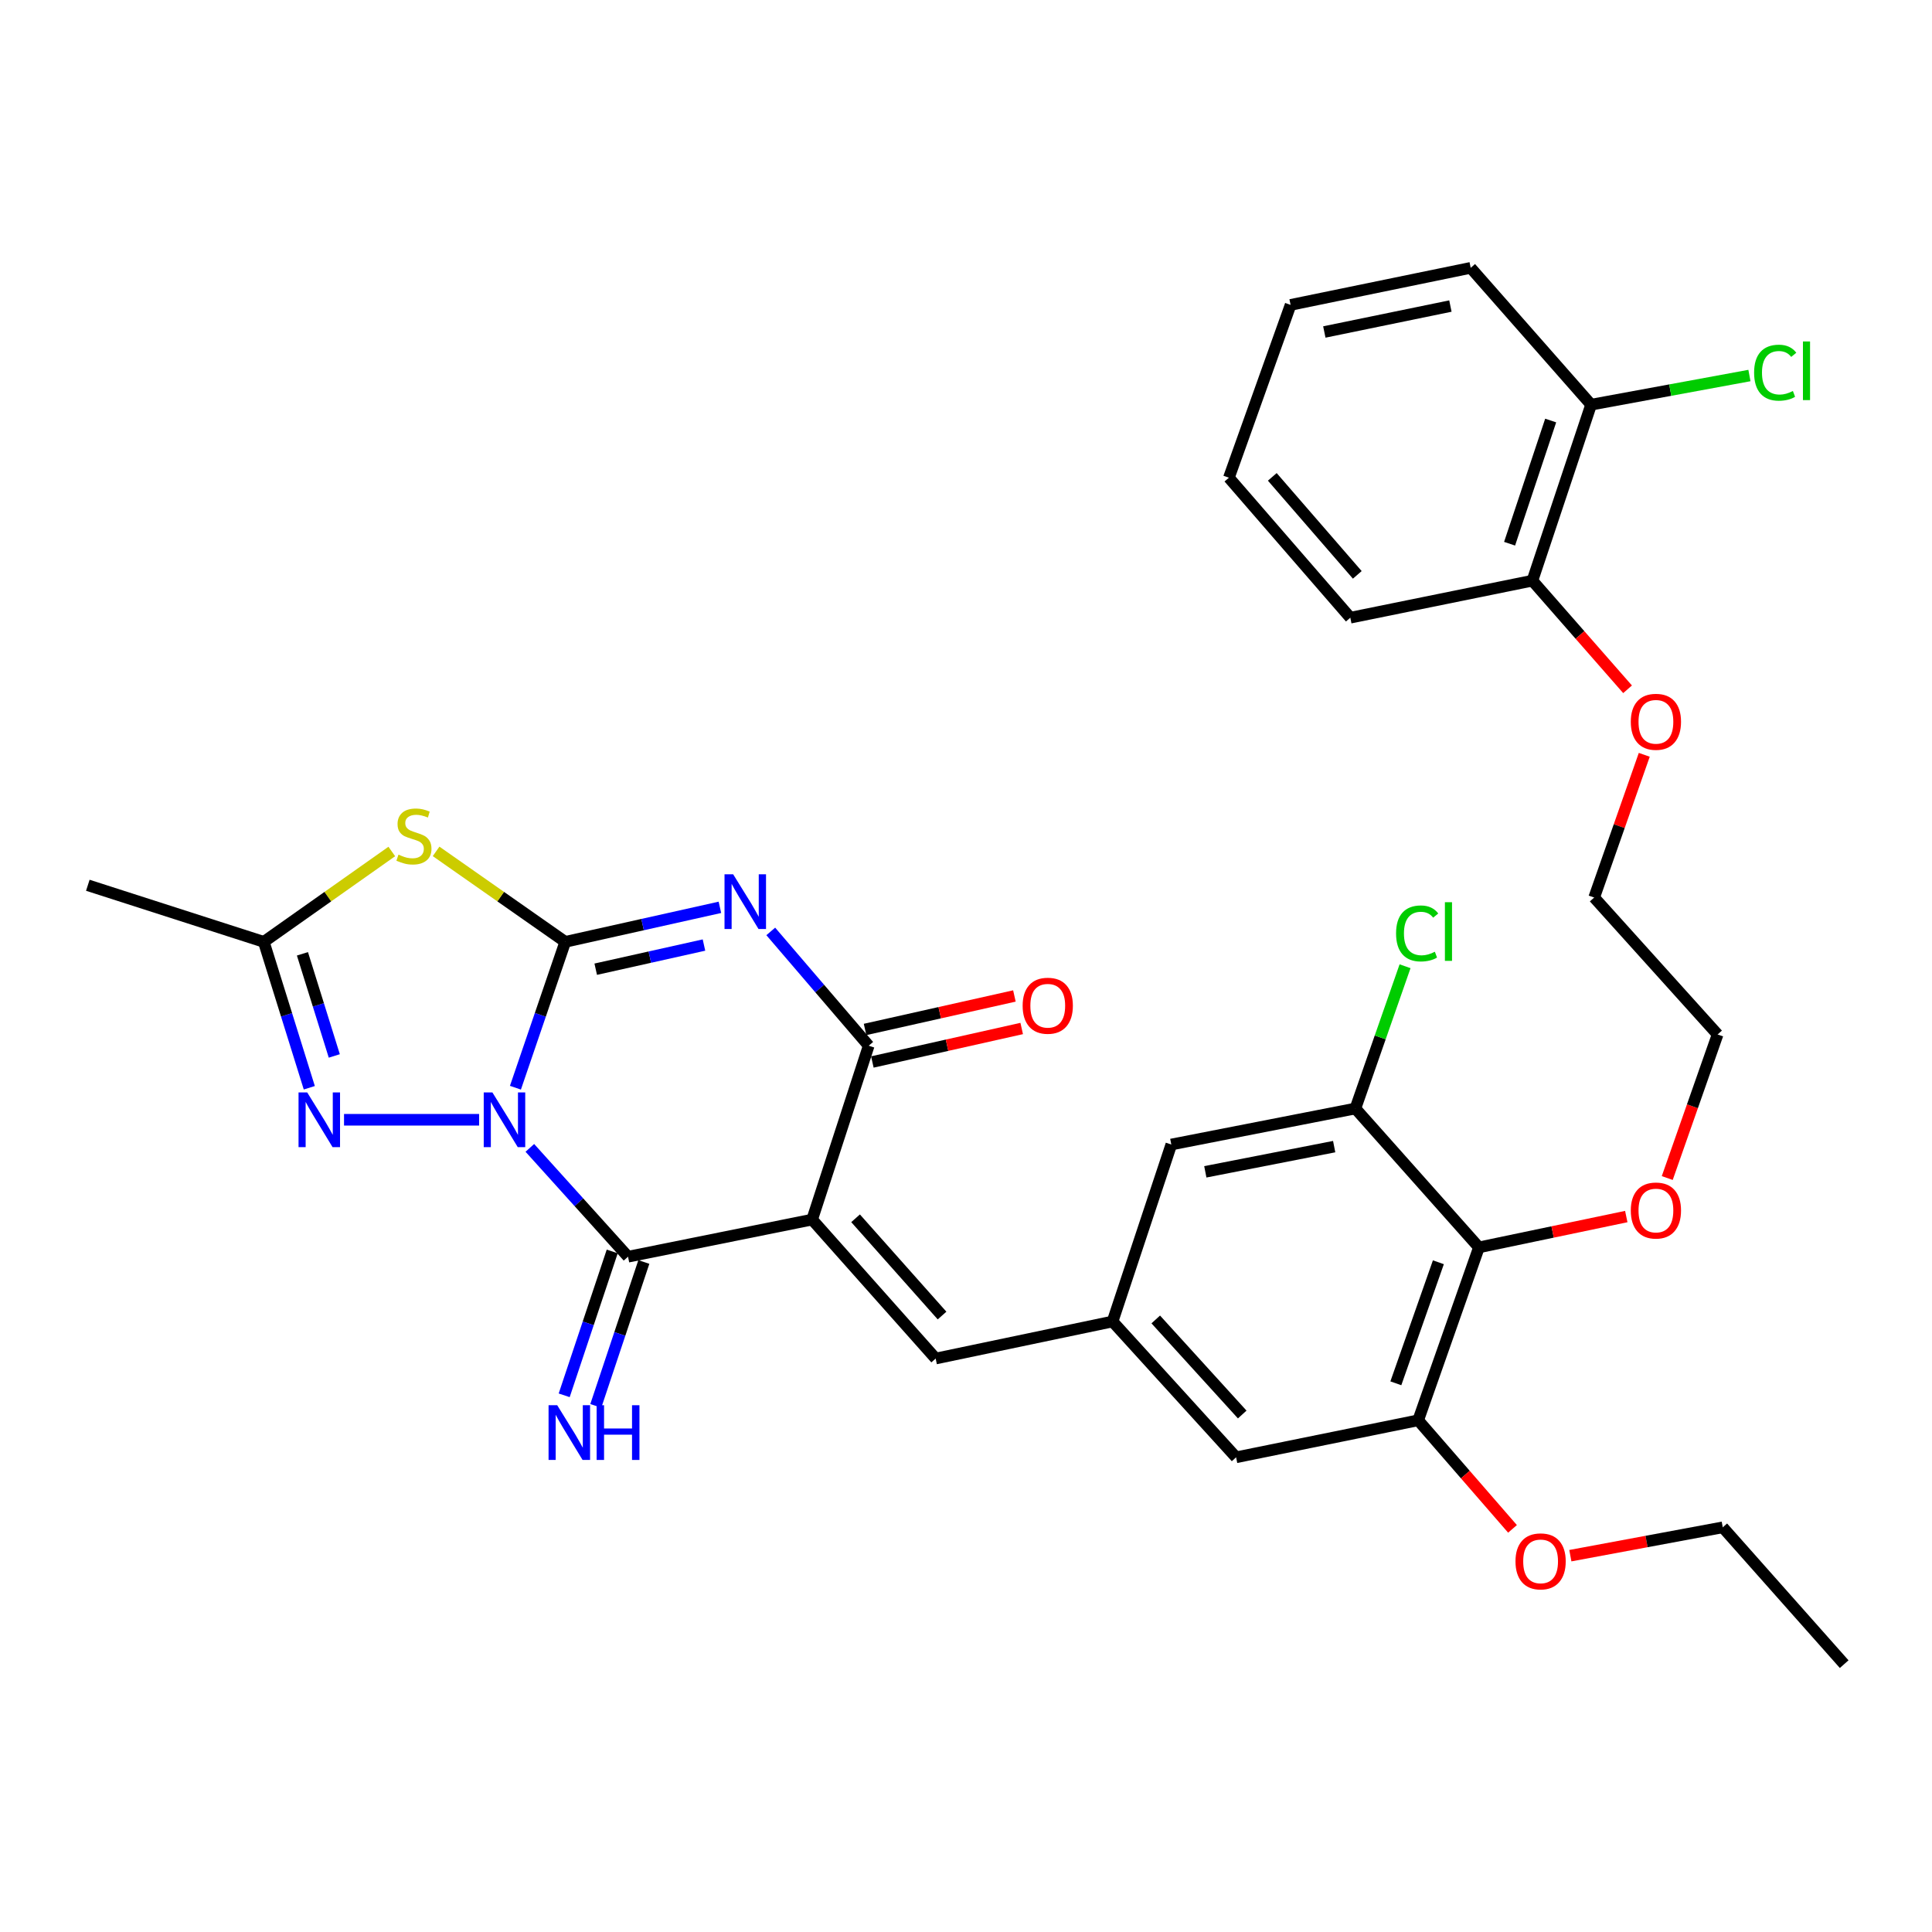 <?xml version='1.0' encoding='iso-8859-1'?>
<svg version='1.1' baseProfile='full'
              xmlns='http://www.w3.org/2000/svg'
                      xmlns:rdkit='http://www.rdkit.org/xml'
                      xmlns:xlink='http://www.w3.org/1999/xlink'
                  xml:space='preserve'
width='1000px' height='1000px' viewBox='0 0 1000 1000'>
<!-- END OF HEADER -->
<rect style='opacity:1.0;fill:#FFFFFF;stroke:none' width='1000' height='1000' x='0' y='0'> </rect>
<path class='bond-0' d='M 266.788,562.999 L 279.683,525.25' style='fill:none;fill-rule:evenodd;stroke:#0000FF;stroke-width:6px;stroke-linecap:butt;stroke-linejoin:miter;stroke-opacity:1' />
<path class='bond-0' d='M 279.683,525.25 L 292.577,487.502' style='fill:none;fill-rule:evenodd;stroke:#000000;stroke-width:6px;stroke-linecap:butt;stroke-linejoin:miter;stroke-opacity:1' />
<path class='bond-3' d='M 274.247,594.14 L 299.658,622.305' style='fill:none;fill-rule:evenodd;stroke:#0000FF;stroke-width:6px;stroke-linecap:butt;stroke-linejoin:miter;stroke-opacity:1' />
<path class='bond-3' d='M 299.658,622.305 L 325.069,650.47' style='fill:none;fill-rule:evenodd;stroke:#000000;stroke-width:6px;stroke-linecap:butt;stroke-linejoin:miter;stroke-opacity:1' />
<path class='bond-6' d='M 247.984,579.591 L 178.071,579.591' style='fill:none;fill-rule:evenodd;stroke:#0000FF;stroke-width:6px;stroke-linecap:butt;stroke-linejoin:miter;stroke-opacity:1' />
<path class='bond-1' d='M 292.577,487.502 L 332.6,478.567' style='fill:none;fill-rule:evenodd;stroke:#000000;stroke-width:6px;stroke-linecap:butt;stroke-linejoin:miter;stroke-opacity:1' />
<path class='bond-1' d='M 332.6,478.567 L 372.624,469.633' style='fill:none;fill-rule:evenodd;stroke:#0000FF;stroke-width:6px;stroke-linecap:butt;stroke-linejoin:miter;stroke-opacity:1' />
<path class='bond-1' d='M 308.343,501.659 L 336.359,495.405' style='fill:none;fill-rule:evenodd;stroke:#000000;stroke-width:6px;stroke-linecap:butt;stroke-linejoin:miter;stroke-opacity:1' />
<path class='bond-1' d='M 336.359,495.405 L 364.375,489.151' style='fill:none;fill-rule:evenodd;stroke:#0000FF;stroke-width:6px;stroke-linecap:butt;stroke-linejoin:miter;stroke-opacity:1' />
<path class='bond-5' d='M 292.577,487.502 L 259.149,464.087' style='fill:none;fill-rule:evenodd;stroke:#000000;stroke-width:6px;stroke-linecap:butt;stroke-linejoin:miter;stroke-opacity:1' />
<path class='bond-5' d='M 259.149,464.087 L 225.722,440.673' style='fill:none;fill-rule:evenodd;stroke:#CCCC00;stroke-width:6px;stroke-linecap:butt;stroke-linejoin:miter;stroke-opacity:1' />
<path class='bond-34' d='M 398.945,482.101 L 424.293,511.681' style='fill:none;fill-rule:evenodd;stroke:#0000FF;stroke-width:6px;stroke-linecap:butt;stroke-linejoin:miter;stroke-opacity:1' />
<path class='bond-34' d='M 424.293,511.681 L 449.642,541.262' style='fill:none;fill-rule:evenodd;stroke:#000000;stroke-width:6px;stroke-linecap:butt;stroke-linejoin:miter;stroke-opacity:1' />
<path class='bond-2' d='M 420.361,631.253 L 325.069,650.47' style='fill:none;fill-rule:evenodd;stroke:#000000;stroke-width:6px;stroke-linecap:butt;stroke-linejoin:miter;stroke-opacity:1' />
<path class='bond-4' d='M 420.361,631.253 L 449.642,541.262' style='fill:none;fill-rule:evenodd;stroke:#000000;stroke-width:6px;stroke-linecap:butt;stroke-linejoin:miter;stroke-opacity:1' />
<path class='bond-8' d='M 420.361,631.253 L 484.3,703.177' style='fill:none;fill-rule:evenodd;stroke:#000000;stroke-width:6px;stroke-linecap:butt;stroke-linejoin:miter;stroke-opacity:1' />
<path class='bond-8' d='M 442.846,630.579 L 487.603,680.926' style='fill:none;fill-rule:evenodd;stroke:#000000;stroke-width:6px;stroke-linecap:butt;stroke-linejoin:miter;stroke-opacity:1' />
<path class='bond-13' d='M 316.887,647.739 L 304.455,684.977' style='fill:none;fill-rule:evenodd;stroke:#000000;stroke-width:6px;stroke-linecap:butt;stroke-linejoin:miter;stroke-opacity:1' />
<path class='bond-13' d='M 304.455,684.977 L 292.022,722.215' style='fill:none;fill-rule:evenodd;stroke:#0000FF;stroke-width:6px;stroke-linecap:butt;stroke-linejoin:miter;stroke-opacity:1' />
<path class='bond-13' d='M 333.252,653.202 L 320.819,690.44' style='fill:none;fill-rule:evenodd;stroke:#000000;stroke-width:6px;stroke-linecap:butt;stroke-linejoin:miter;stroke-opacity:1' />
<path class='bond-13' d='M 320.819,690.44 L 308.387,727.678' style='fill:none;fill-rule:evenodd;stroke:#0000FF;stroke-width:6px;stroke-linecap:butt;stroke-linejoin:miter;stroke-opacity:1' />
<path class='bond-16' d='M 451.529,549.679 L 490.179,541.013' style='fill:none;fill-rule:evenodd;stroke:#000000;stroke-width:6px;stroke-linecap:butt;stroke-linejoin:miter;stroke-opacity:1' />
<path class='bond-16' d='M 490.179,541.013 L 528.829,532.347' style='fill:none;fill-rule:evenodd;stroke:#FF0000;stroke-width:6px;stroke-linecap:butt;stroke-linejoin:miter;stroke-opacity:1' />
<path class='bond-16' d='M 447.755,532.845 L 486.405,524.179' style='fill:none;fill-rule:evenodd;stroke:#000000;stroke-width:6px;stroke-linecap:butt;stroke-linejoin:miter;stroke-opacity:1' />
<path class='bond-16' d='M 486.405,524.179 L 525.055,515.513' style='fill:none;fill-rule:evenodd;stroke:#FF0000;stroke-width:6px;stroke-linecap:butt;stroke-linejoin:miter;stroke-opacity:1' />
<path class='bond-33' d='M 202.793,440.728 L 169.665,464.115' style='fill:none;fill-rule:evenodd;stroke:#CCCC00;stroke-width:6px;stroke-linecap:butt;stroke-linejoin:miter;stroke-opacity:1' />
<path class='bond-33' d='M 169.665,464.115 L 136.538,487.502' style='fill:none;fill-rule:evenodd;stroke:#000000;stroke-width:6px;stroke-linecap:butt;stroke-linejoin:miter;stroke-opacity:1' />
<path class='bond-7' d='M 160.094,563.02 L 148.316,525.261' style='fill:none;fill-rule:evenodd;stroke:#0000FF;stroke-width:6px;stroke-linecap:butt;stroke-linejoin:miter;stroke-opacity:1' />
<path class='bond-7' d='M 148.316,525.261 L 136.538,487.502' style='fill:none;fill-rule:evenodd;stroke:#000000;stroke-width:6px;stroke-linecap:butt;stroke-linejoin:miter;stroke-opacity:1' />
<path class='bond-7' d='M 173.031,546.555 L 164.786,520.123' style='fill:none;fill-rule:evenodd;stroke:#0000FF;stroke-width:6px;stroke-linecap:butt;stroke-linejoin:miter;stroke-opacity:1' />
<path class='bond-7' d='M 164.786,520.123 L 156.541,493.692' style='fill:none;fill-rule:evenodd;stroke:#000000;stroke-width:6px;stroke-linecap:butt;stroke-linejoin:miter;stroke-opacity:1' />
<path class='bond-24' d='M 136.538,487.502 L 45.455,458.211' style='fill:none;fill-rule:evenodd;stroke:#000000;stroke-width:6px;stroke-linecap:butt;stroke-linejoin:miter;stroke-opacity:1' />
<path class='bond-12' d='M 484.3,703.177 L 575.863,684.007' style='fill:none;fill-rule:evenodd;stroke:#000000;stroke-width:6px;stroke-linecap:butt;stroke-linejoin:miter;stroke-opacity:1' />
<path class='bond-9' d='M 765.497,645.64 L 734.049,735.142' style='fill:none;fill-rule:evenodd;stroke:#000000;stroke-width:6px;stroke-linecap:butt;stroke-linejoin:miter;stroke-opacity:1' />
<path class='bond-9' d='M 744.502,653.346 L 722.489,715.997' style='fill:none;fill-rule:evenodd;stroke:#000000;stroke-width:6px;stroke-linecap:butt;stroke-linejoin:miter;stroke-opacity:1' />
<path class='bond-20' d='M 765.497,645.64 L 803.627,637.664' style='fill:none;fill-rule:evenodd;stroke:#000000;stroke-width:6px;stroke-linecap:butt;stroke-linejoin:miter;stroke-opacity:1' />
<path class='bond-20' d='M 803.627,637.664 L 841.758,629.688' style='fill:none;fill-rule:evenodd;stroke:#FF0000;stroke-width:6px;stroke-linecap:butt;stroke-linejoin:miter;stroke-opacity:1' />
<path class='bond-35' d='M 765.497,645.64 L 701.547,573.764' style='fill:none;fill-rule:evenodd;stroke:#000000;stroke-width:6px;stroke-linecap:butt;stroke-linejoin:miter;stroke-opacity:1' />
<path class='bond-10' d='M 701.547,573.764 L 606.266,592.397' style='fill:none;fill-rule:evenodd;stroke:#000000;stroke-width:6px;stroke-linecap:butt;stroke-linejoin:miter;stroke-opacity:1' />
<path class='bond-10' d='M 690.566,593.491 L 623.869,606.534' style='fill:none;fill-rule:evenodd;stroke:#000000;stroke-width:6px;stroke-linecap:butt;stroke-linejoin:miter;stroke-opacity:1' />
<path class='bond-19' d='M 701.547,573.764 L 714.399,536.946' style='fill:none;fill-rule:evenodd;stroke:#000000;stroke-width:6px;stroke-linecap:butt;stroke-linejoin:miter;stroke-opacity:1' />
<path class='bond-19' d='M 714.399,536.946 L 727.251,500.128' style='fill:none;fill-rule:evenodd;stroke:#00CC00;stroke-width:6px;stroke-linecap:butt;stroke-linejoin:miter;stroke-opacity:1' />
<path class='bond-11' d='M 734.049,735.142 L 639.803,754.302' style='fill:none;fill-rule:evenodd;stroke:#000000;stroke-width:6px;stroke-linecap:butt;stroke-linejoin:miter;stroke-opacity:1' />
<path class='bond-21' d='M 734.049,735.142 L 758.462,763.244' style='fill:none;fill-rule:evenodd;stroke:#000000;stroke-width:6px;stroke-linecap:butt;stroke-linejoin:miter;stroke-opacity:1' />
<path class='bond-21' d='M 758.462,763.244 L 782.875,791.346' style='fill:none;fill-rule:evenodd;stroke:#FF0000;stroke-width:6px;stroke-linecap:butt;stroke-linejoin:miter;stroke-opacity:1' />
<path class='bond-14' d='M 575.863,684.007 L 606.266,592.397' style='fill:none;fill-rule:evenodd;stroke:#000000;stroke-width:6px;stroke-linecap:butt;stroke-linejoin:miter;stroke-opacity:1' />
<path class='bond-15' d='M 575.863,684.007 L 639.803,754.302' style='fill:none;fill-rule:evenodd;stroke:#000000;stroke-width:6px;stroke-linecap:butt;stroke-linejoin:miter;stroke-opacity:1' />
<path class='bond-15' d='M 598.217,682.943 L 642.974,732.149' style='fill:none;fill-rule:evenodd;stroke:#000000;stroke-width:6px;stroke-linecap:butt;stroke-linejoin:miter;stroke-opacity:1' />
<path class='bond-17' d='M 823.551,209.459 L 793.168,300.552' style='fill:none;fill-rule:evenodd;stroke:#000000;stroke-width:6px;stroke-linecap:butt;stroke-linejoin:miter;stroke-opacity:1' />
<path class='bond-17' d='M 802.628,217.664 L 781.359,281.429' style='fill:none;fill-rule:evenodd;stroke:#000000;stroke-width:6px;stroke-linecap:butt;stroke-linejoin:miter;stroke-opacity:1' />
<path class='bond-22' d='M 823.551,209.459 L 864.526,201.917' style='fill:none;fill-rule:evenodd;stroke:#000000;stroke-width:6px;stroke-linecap:butt;stroke-linejoin:miter;stroke-opacity:1' />
<path class='bond-22' d='M 864.526,201.917 L 905.5,194.374' style='fill:none;fill-rule:evenodd;stroke:#00CC00;stroke-width:6px;stroke-linecap:butt;stroke-linejoin:miter;stroke-opacity:1' />
<path class='bond-25' d='M 823.551,209.459 L 761.231,138.637' style='fill:none;fill-rule:evenodd;stroke:#000000;stroke-width:6px;stroke-linecap:butt;stroke-linejoin:miter;stroke-opacity:1' />
<path class='bond-18' d='M 793.168,300.552 L 817.797,328.663' style='fill:none;fill-rule:evenodd;stroke:#000000;stroke-width:6px;stroke-linecap:butt;stroke-linejoin:miter;stroke-opacity:1' />
<path class='bond-18' d='M 817.797,328.663 L 842.427,356.775' style='fill:none;fill-rule:evenodd;stroke:#FF0000;stroke-width:6px;stroke-linecap:butt;stroke-linejoin:miter;stroke-opacity:1' />
<path class='bond-26' d='M 793.168,300.552 L 698.921,319.721' style='fill:none;fill-rule:evenodd;stroke:#000000;stroke-width:6px;stroke-linecap:butt;stroke-linejoin:miter;stroke-opacity:1' />
<path class='bond-27' d='M 862.967,609.748 L 876.001,572.596' style='fill:none;fill-rule:evenodd;stroke:#FF0000;stroke-width:6px;stroke-linecap:butt;stroke-linejoin:miter;stroke-opacity:1' />
<path class='bond-27' d='M 876.001,572.596 L 889.034,535.444' style='fill:none;fill-rule:evenodd;stroke:#000000;stroke-width:6px;stroke-linecap:butt;stroke-linejoin:miter;stroke-opacity:1' />
<path class='bond-28' d='M 812.811,805.217 L 852.255,797.879' style='fill:none;fill-rule:evenodd;stroke:#FF0000;stroke-width:6px;stroke-linecap:butt;stroke-linejoin:miter;stroke-opacity:1' />
<path class='bond-28' d='M 852.255,797.879 L 891.698,790.541' style='fill:none;fill-rule:evenodd;stroke:#000000;stroke-width:6px;stroke-linecap:butt;stroke-linejoin:miter;stroke-opacity:1' />
<path class='bond-23' d='M 851.07,390.692 L 838.106,427.624' style='fill:none;fill-rule:evenodd;stroke:#FF0000;stroke-width:6px;stroke-linecap:butt;stroke-linejoin:miter;stroke-opacity:1' />
<path class='bond-23' d='M 838.106,427.624 L 825.142,464.556' style='fill:none;fill-rule:evenodd;stroke:#000000;stroke-width:6px;stroke-linecap:butt;stroke-linejoin:miter;stroke-opacity:1' />
<path class='bond-36' d='M 761.231,138.637 L 668.01,157.816' style='fill:none;fill-rule:evenodd;stroke:#000000;stroke-width:6px;stroke-linecap:butt;stroke-linejoin:miter;stroke-opacity:1' />
<path class='bond-36' d='M 750.725,158.413 L 685.47,171.838' style='fill:none;fill-rule:evenodd;stroke:#000000;stroke-width:6px;stroke-linecap:butt;stroke-linejoin:miter;stroke-opacity:1' />
<path class='bond-31' d='M 698.921,319.721 L 636.074,247.261' style='fill:none;fill-rule:evenodd;stroke:#000000;stroke-width:6px;stroke-linecap:butt;stroke-linejoin:miter;stroke-opacity:1' />
<path class='bond-31' d='M 702.527,297.548 L 658.534,246.826' style='fill:none;fill-rule:evenodd;stroke:#000000;stroke-width:6px;stroke-linecap:butt;stroke-linejoin:miter;stroke-opacity:1' />
<path class='bond-29' d='M 889.034,535.444 L 825.142,464.556' style='fill:none;fill-rule:evenodd;stroke:#000000;stroke-width:6px;stroke-linecap:butt;stroke-linejoin:miter;stroke-opacity:1' />
<path class='bond-30' d='M 891.698,790.541 L 954.545,861.363' style='fill:none;fill-rule:evenodd;stroke:#000000;stroke-width:6px;stroke-linecap:butt;stroke-linejoin:miter;stroke-opacity:1' />
<path class='bond-32' d='M 636.074,247.261 L 668.01,157.816' style='fill:none;fill-rule:evenodd;stroke:#000000;stroke-width:6px;stroke-linecap:butt;stroke-linejoin:miter;stroke-opacity:1' />
<path  class='atom-0' d='M 254.86 565.431
L 264.14 580.431
Q 265.06 581.911, 266.54 584.591
Q 268.02 587.271, 268.1 587.431
L 268.1 565.431
L 271.86 565.431
L 271.86 593.751
L 267.98 593.751
L 258.02 577.351
Q 256.86 575.431, 255.62 573.231
Q 254.42 571.031, 254.06 570.351
L 254.06 593.751
L 250.38 593.751
L 250.38 565.431
L 254.86 565.431
' fill='#0000FF'/>
<path  class='atom-2' d='M 379.49 452.543
L 388.77 467.543
Q 389.69 469.023, 391.17 471.703
Q 392.65 474.383, 392.73 474.543
L 392.73 452.543
L 396.49 452.543
L 396.49 480.863
L 392.61 480.863
L 382.65 464.463
Q 381.49 462.543, 380.25 460.343
Q 379.05 458.143, 378.69 457.463
L 378.69 480.863
L 375.01 480.863
L 375.01 452.543
L 379.49 452.543
' fill='#0000FF'/>
<path  class='atom-6' d='M 206.251 442.359
Q 206.571 442.479, 207.891 443.039
Q 209.211 443.599, 210.651 443.959
Q 212.131 444.279, 213.571 444.279
Q 216.251 444.279, 217.811 442.999
Q 219.371 441.679, 219.371 439.399
Q 219.371 437.839, 218.571 436.879
Q 217.811 435.919, 216.611 435.399
Q 215.411 434.879, 213.411 434.279
Q 210.891 433.519, 209.371 432.799
Q 207.891 432.079, 206.811 430.559
Q 205.771 429.039, 205.771 426.479
Q 205.771 422.919, 208.171 420.719
Q 210.611 418.519, 215.411 418.519
Q 218.691 418.519, 222.411 420.079
L 221.491 423.159
Q 218.091 421.759, 215.531 421.759
Q 212.771 421.759, 211.251 422.919
Q 209.731 424.039, 209.771 425.999
Q 209.771 427.519, 210.531 428.439
Q 211.331 429.359, 212.451 429.879
Q 213.611 430.399, 215.531 430.999
Q 218.091 431.799, 219.611 432.599
Q 221.131 433.399, 222.211 435.039
Q 223.331 436.639, 223.331 439.399
Q 223.331 443.319, 220.691 445.439
Q 218.091 447.519, 213.731 447.519
Q 211.211 447.519, 209.291 446.959
Q 207.411 446.439, 205.171 445.519
L 206.251 442.359
' fill='#CCCC00'/>
<path  class='atom-7' d='M 159.003 565.431
L 168.283 580.431
Q 169.203 581.911, 170.683 584.591
Q 172.163 587.271, 172.243 587.431
L 172.243 565.431
L 176.003 565.431
L 176.003 593.751
L 172.123 593.751
L 162.163 577.351
Q 161.003 575.431, 159.763 573.231
Q 158.563 571.031, 158.203 570.351
L 158.203 593.751
L 154.523 593.751
L 154.523 565.431
L 159.003 565.431
' fill='#0000FF'/>
<path  class='atom-14' d='M 288.416 727.346
L 297.696 742.346
Q 298.616 743.826, 300.096 746.506
Q 301.576 749.186, 301.656 749.346
L 301.656 727.346
L 305.416 727.346
L 305.416 755.666
L 301.536 755.666
L 291.576 739.266
Q 290.416 737.346, 289.176 735.146
Q 287.976 732.946, 287.616 732.266
L 287.616 755.666
L 283.936 755.666
L 283.936 727.346
L 288.416 727.346
' fill='#0000FF'/>
<path  class='atom-14' d='M 308.816 727.346
L 312.656 727.346
L 312.656 739.386
L 327.136 739.386
L 327.136 727.346
L 330.976 727.346
L 330.976 755.666
L 327.136 755.666
L 327.136 742.586
L 312.656 742.586
L 312.656 755.666
L 308.816 755.666
L 308.816 727.346
' fill='#0000FF'/>
<path  class='atom-17' d='M 529.317 520.563
Q 529.317 513.763, 532.677 509.963
Q 536.037 506.163, 542.317 506.163
Q 548.597 506.163, 551.957 509.963
Q 555.317 513.763, 555.317 520.563
Q 555.317 527.443, 551.917 531.363
Q 548.517 535.243, 542.317 535.243
Q 536.077 535.243, 532.677 531.363
Q 529.317 527.483, 529.317 520.563
M 542.317 532.043
Q 546.637 532.043, 548.957 529.163
Q 551.317 526.243, 551.317 520.563
Q 551.317 515.003, 548.957 512.203
Q 546.637 509.363, 542.317 509.363
Q 537.997 509.363, 535.637 512.163
Q 533.317 514.963, 533.317 520.563
Q 533.317 526.283, 535.637 529.163
Q 537.997 532.043, 542.317 532.043
' fill='#FF0000'/>
<path  class='atom-20' d='M 722.602 483.143
Q 722.602 476.103, 725.882 472.423
Q 729.202 468.703, 735.482 468.703
Q 741.322 468.703, 744.442 472.823
L 741.802 474.983
Q 739.522 471.983, 735.482 471.983
Q 731.202 471.983, 728.922 474.863
Q 726.682 477.703, 726.682 483.143
Q 726.682 488.743, 729.002 491.623
Q 731.362 494.503, 735.922 494.503
Q 739.042 494.503, 742.682 492.623
L 743.802 495.623
Q 742.322 496.583, 740.082 497.143
Q 737.842 497.703, 735.362 497.703
Q 729.202 497.703, 725.882 493.943
Q 722.602 490.183, 722.602 483.143
' fill='#00CC00'/>
<path  class='atom-20' d='M 747.882 466.983
L 751.562 466.983
L 751.562 497.343
L 747.882 497.343
L 747.882 466.983
' fill='#00CC00'/>
<path  class='atom-21' d='M 844.098 626.56
Q 844.098 619.76, 847.458 615.96
Q 850.818 612.16, 857.098 612.16
Q 863.378 612.16, 866.738 615.96
Q 870.098 619.76, 870.098 626.56
Q 870.098 633.44, 866.698 637.36
Q 863.298 641.24, 857.098 641.24
Q 850.858 641.24, 847.458 637.36
Q 844.098 633.48, 844.098 626.56
M 857.098 638.04
Q 861.418 638.04, 863.738 635.16
Q 866.098 632.24, 866.098 626.56
Q 866.098 621, 863.738 618.2
Q 861.418 615.36, 857.098 615.36
Q 852.778 615.36, 850.418 618.16
Q 848.098 620.96, 848.098 626.56
Q 848.098 632.28, 850.418 635.16
Q 852.778 638.04, 857.098 638.04
' fill='#FF0000'/>
<path  class='atom-22' d='M 784.414 808.161
Q 784.414 801.361, 787.774 797.561
Q 791.134 793.761, 797.414 793.761
Q 803.694 793.761, 807.054 797.561
Q 810.414 801.361, 810.414 808.161
Q 810.414 815.041, 807.014 818.961
Q 803.614 822.841, 797.414 822.841
Q 791.174 822.841, 787.774 818.961
Q 784.414 815.081, 784.414 808.161
M 797.414 819.641
Q 801.734 819.641, 804.054 816.761
Q 806.414 813.841, 806.414 808.161
Q 806.414 802.601, 804.054 799.801
Q 801.734 796.961, 797.414 796.961
Q 793.094 796.961, 790.734 799.761
Q 788.414 802.561, 788.414 808.161
Q 788.414 813.881, 790.734 816.761
Q 793.094 819.641, 797.414 819.641
' fill='#FF0000'/>
<path  class='atom-23' d='M 907.922 192.899
Q 907.922 185.859, 911.202 182.179
Q 914.522 178.459, 920.802 178.459
Q 926.642 178.459, 929.762 182.579
L 927.122 184.739
Q 924.842 181.739, 920.802 181.739
Q 916.522 181.739, 914.242 184.619
Q 912.002 187.459, 912.002 192.899
Q 912.002 198.499, 914.322 201.379
Q 916.682 204.259, 921.242 204.259
Q 924.362 204.259, 928.002 202.379
L 929.122 205.379
Q 927.642 206.339, 925.402 206.899
Q 923.162 207.459, 920.682 207.459
Q 914.522 207.459, 911.202 203.699
Q 907.922 199.939, 907.922 192.899
' fill='#00CC00'/>
<path  class='atom-23' d='M 933.202 176.739
L 936.882 176.739
L 936.882 207.099
L 933.202 207.099
L 933.202 176.739
' fill='#00CC00'/>
<path  class='atom-24' d='M 844.098 373.6
Q 844.098 366.8, 847.458 363
Q 850.818 359.2, 857.098 359.2
Q 863.378 359.2, 866.738 363
Q 870.098 366.8, 870.098 373.6
Q 870.098 380.48, 866.698 384.4
Q 863.298 388.28, 857.098 388.28
Q 850.858 388.28, 847.458 384.4
Q 844.098 380.52, 844.098 373.6
M 857.098 385.08
Q 861.418 385.08, 863.738 382.2
Q 866.098 379.28, 866.098 373.6
Q 866.098 368.04, 863.738 365.24
Q 861.418 362.4, 857.098 362.4
Q 852.778 362.4, 850.418 365.2
Q 848.098 368, 848.098 373.6
Q 848.098 379.32, 850.418 382.2
Q 852.778 385.08, 857.098 385.08
' fill='#FF0000'/>
</svg>
